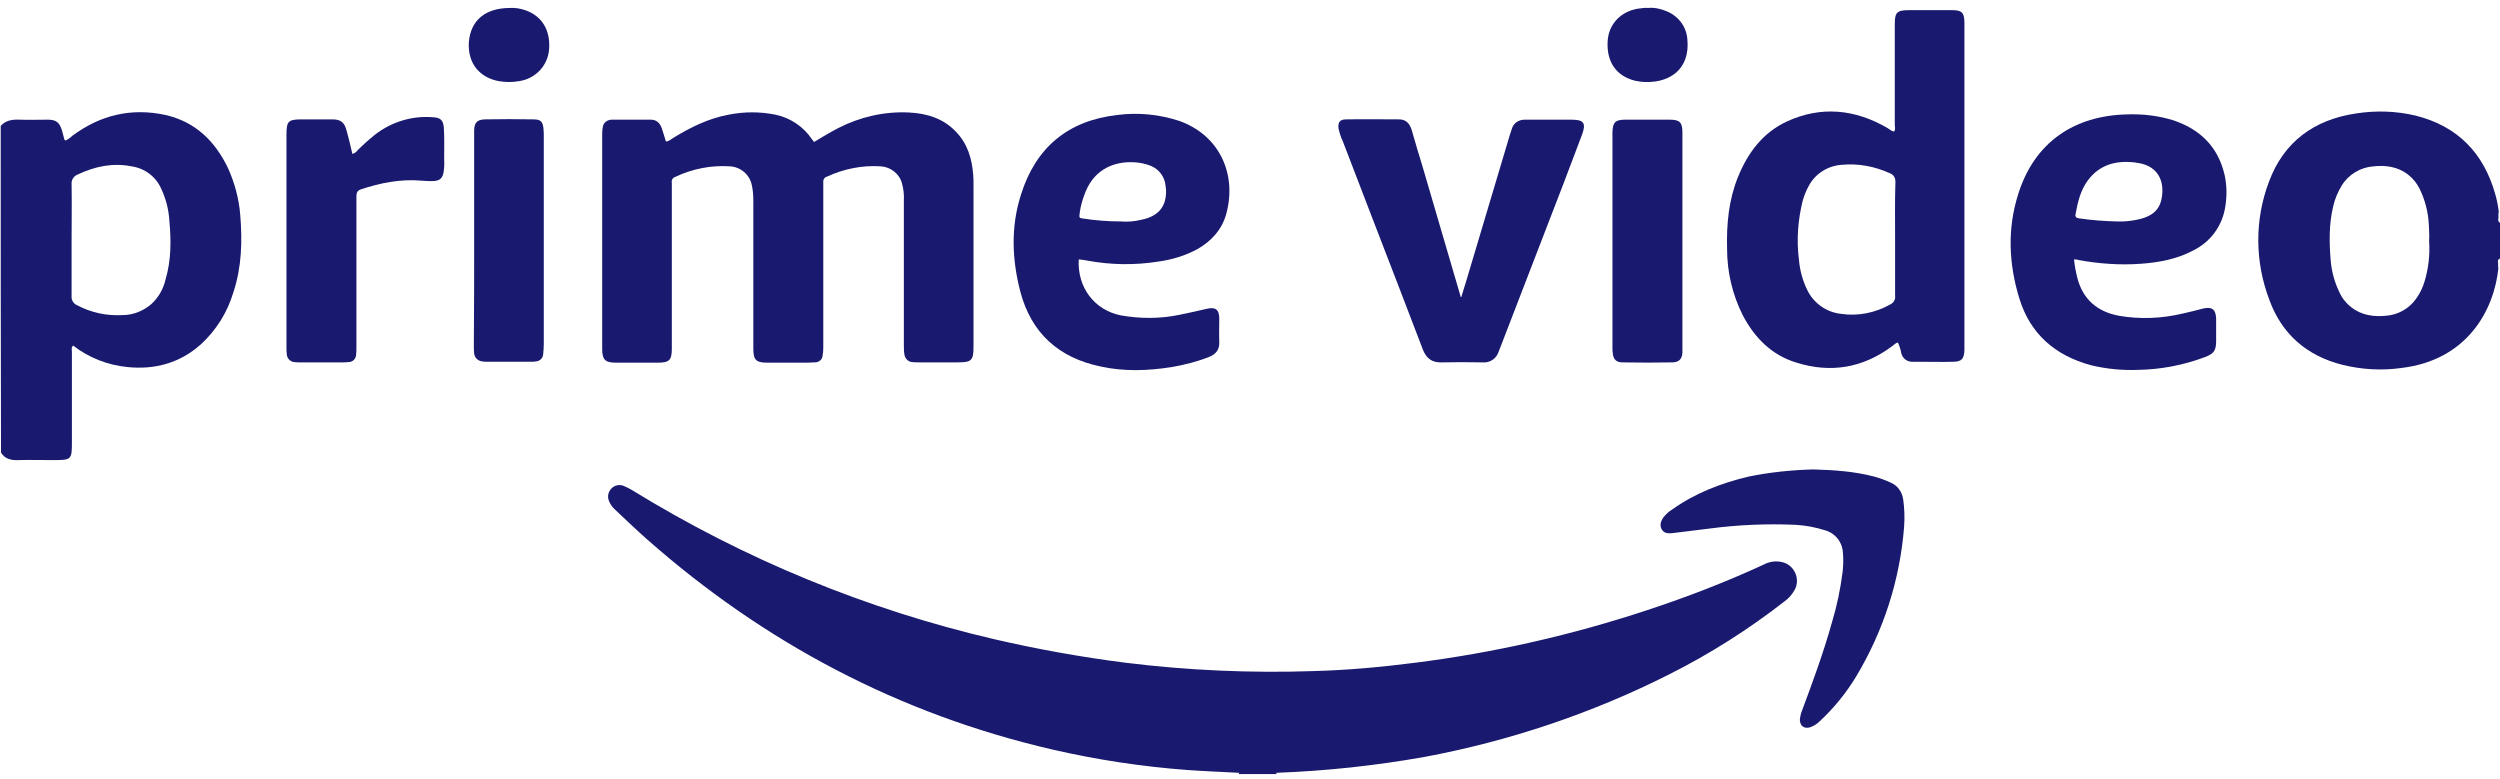 <svg width="215" height="67" viewBox="0 0 215 67" fill="none" xmlns="http://www.w3.org/2000/svg">
<g clip-path="url(#clip0_13_1203)">
<path d="M106.55 66.569V66.462C106.658 66.329 106.846 66.248 107.007 66.275C107.786 66.248 108.538 66.248 109.317 66.275C109.478 66.275 109.666 66.329 109.773 66.462V66.569H106.55Z" fill="#191970"/>
<path d="M109.772 66.462C108.698 66.435 107.624 66.435 106.549 66.462C105.072 66.381 103.595 66.328 102.118 66.221C98.196 65.927 94.302 65.338 90.488 64.455C77.301 61.404 65.726 55.276 55.627 46.365C54.687 45.535 53.801 44.679 52.888 43.822C52.673 43.635 52.485 43.367 52.378 43.1C52.216 42.725 52.297 42.324 52.566 42.029C52.834 41.735 53.264 41.628 53.64 41.789C53.882 41.896 54.123 42.003 54.338 42.137C63.98 48.077 74.508 52.413 85.546 54.981C89.253 55.838 92.986 56.507 96.746 56.989C102.145 57.657 107.597 57.898 113.022 57.711C115.949 57.631 118.85 57.363 121.751 56.989C128.519 56.132 135.206 54.607 141.679 52.466C145.09 51.342 148.42 50.058 151.67 48.559C152.153 48.291 152.744 48.211 153.281 48.345C154.167 48.559 154.705 49.469 154.49 50.352C154.463 50.459 154.409 50.593 154.355 50.7C154.141 51.101 153.845 51.449 153.469 51.717C150.381 54.125 147.05 56.239 143.532 58.005C136.898 61.35 129.808 63.732 122.503 65.097C118.286 65.846 114.043 66.301 109.772 66.462Z" fill="#191970"/>
<path d="M69.997 12.217C70.669 11.816 71.367 11.388 72.092 11.013C73.972 10.05 76.067 9.568 78.189 9.675C79.72 9.755 81.116 10.184 82.191 11.307C83.211 12.351 83.587 13.636 83.695 15.027C83.722 15.322 83.722 15.616 83.722 15.937V29.799C83.722 31.003 83.56 31.164 82.352 31.164H79.075C78.86 31.164 78.645 31.164 78.431 31.137C78.108 31.11 77.84 30.843 77.786 30.521C77.732 30.227 77.732 29.933 77.732 29.638V17.248C77.759 16.74 77.705 16.258 77.571 15.777C77.356 14.947 76.604 14.358 75.745 14.305C74.16 14.198 72.576 14.519 71.125 15.188C70.91 15.241 70.776 15.455 70.803 15.669V29.745C70.803 30.013 70.803 30.254 70.749 30.521C70.749 30.896 70.454 31.164 70.078 31.164C69.675 31.19 69.272 31.19 68.843 31.19H65.996C65.002 31.19 64.787 30.95 64.787 29.959V17.302C64.787 16.847 64.76 16.365 64.653 15.91C64.465 15 63.686 14.358 62.773 14.305C61.161 14.198 59.523 14.519 58.073 15.214C57.858 15.268 57.724 15.509 57.777 15.723V29.986C57.777 30.976 57.562 31.19 56.569 31.19H52.97C52.03 31.19 51.788 30.923 51.788 30.013V11.441C51.788 11.227 51.815 11.013 51.869 10.799C51.976 10.478 52.298 10.291 52.621 10.291H55.978C56.461 10.291 56.757 10.585 56.918 11.04C57.052 11.415 57.133 11.762 57.267 12.164C57.536 12.164 57.697 11.976 57.885 11.869C59.362 10.96 60.92 10.184 62.665 9.862C64.008 9.595 65.351 9.595 66.694 9.862C67.956 10.13 69.084 10.879 69.809 11.95C69.863 12.03 69.917 12.084 69.971 12.137C69.944 12.164 69.971 12.164 69.997 12.217Z" fill="#191970"/>
<path d="M125.672 25.546C125.834 25.011 125.995 24.502 126.156 23.967C127.391 19.819 128.627 15.698 129.862 11.55L130.023 11.069C130.158 10.587 130.614 10.293 131.098 10.293H135.18C136.2 10.293 136.415 10.587 136.066 11.55L134.455 15.805C132.655 20.462 130.856 25.145 129.056 29.801C129.003 29.961 128.922 30.122 128.868 30.283C128.68 30.845 128.116 31.219 127.526 31.166C126.344 31.139 125.162 31.139 123.98 31.166C123.148 31.192 122.664 30.818 122.369 30.068C121.698 28.302 120.999 26.509 120.328 24.743C118.716 20.542 117.078 16.34 115.467 12.112C115.305 11.791 115.198 11.416 115.117 11.069C115.037 10.533 115.225 10.266 115.762 10.266C117.293 10.239 118.824 10.266 120.328 10.266C120.972 10.266 121.268 10.694 121.429 11.256C121.724 12.273 122.02 13.316 122.342 14.333C123.443 18.053 124.518 21.799 125.619 25.519C125.592 25.546 125.619 25.546 125.672 25.546Z" fill="#191970"/>
<path d="M30.303 13.236C30.491 13.183 30.652 13.076 30.759 12.915C31.243 12.434 31.753 11.979 32.29 11.55C33.687 10.48 35.432 9.945 37.178 10.079C37.876 10.105 38.118 10.319 38.172 10.988C38.226 11.898 38.199 12.835 38.199 13.745C38.226 14.119 38.199 14.467 38.145 14.842C38.038 15.324 37.85 15.511 37.366 15.565C36.99 15.591 36.641 15.565 36.265 15.538C34.465 15.377 32.72 15.725 31.028 16.287C30.652 16.421 30.652 16.688 30.652 16.983V29.828C30.652 30.069 30.652 30.283 30.625 30.523C30.598 30.871 30.329 31.139 29.98 31.139C29.792 31.166 29.578 31.166 29.39 31.166H25.898C25.71 31.166 25.495 31.166 25.307 31.139C24.958 31.112 24.689 30.818 24.663 30.47C24.636 30.256 24.636 30.042 24.636 29.828V11.631C24.636 10.4 24.77 10.266 26.006 10.266H28.584C29.282 10.266 29.604 10.507 29.792 11.176C29.98 11.845 30.142 12.514 30.303 13.236Z" fill="#191970"/>
<path d="M155.941 40.37C157.714 40.424 159.459 40.531 161.178 40.986C161.662 41.12 162.118 41.28 162.575 41.494C163.192 41.735 163.595 42.324 163.676 42.966C163.783 43.715 163.81 44.492 163.756 45.267C163.407 49.843 161.984 54.259 159.62 58.193C158.761 59.611 157.713 60.896 156.505 62.02C156.263 62.26 155.968 62.448 155.645 62.555C155.135 62.689 154.813 62.421 154.786 61.913C154.813 61.645 154.867 61.377 154.974 61.11C155.914 58.594 156.827 56.105 157.552 53.51C157.982 52.092 158.278 50.646 158.466 49.175C158.519 48.639 158.546 48.104 158.492 47.569C158.466 46.659 157.875 45.883 156.988 45.615C156.156 45.348 155.296 45.187 154.41 45.134C151.939 45.027 149.468 45.134 147.024 45.455L143.775 45.856C143.425 45.883 143.103 45.856 142.915 45.535C142.727 45.214 142.808 44.893 142.996 44.572C143.211 44.277 143.479 44.01 143.801 43.822C145.789 42.404 148.018 41.548 150.381 40.986C152.208 40.611 154.061 40.424 155.941 40.37Z" fill="#191970"/>
<path d="M144.687 20.728V30.362C144.634 30.897 144.392 31.138 143.855 31.165C142.405 31.192 140.981 31.192 139.531 31.165C138.994 31.165 138.752 30.897 138.698 30.389C138.671 30.228 138.671 30.041 138.671 29.88V11.362C138.698 10.533 138.913 10.292 139.746 10.292H143.613C144.446 10.292 144.687 10.533 144.687 11.362V20.728Z" fill="#191970"/>
<path d="M40.777 20.676V11.176C40.804 10.534 41.045 10.293 41.69 10.266C43.087 10.239 44.483 10.239 45.88 10.266C46.498 10.266 46.685 10.454 46.739 11.069C46.766 11.31 46.766 11.524 46.766 11.765V29.587C46.766 29.881 46.739 30.176 46.712 30.47C46.685 30.818 46.417 31.059 46.068 31.086C45.907 31.112 45.772 31.112 45.611 31.112H41.878C41.744 31.112 41.636 31.112 41.502 31.086C41.126 31.059 40.804 30.765 40.777 30.39C40.75 30.176 40.75 29.962 40.75 29.748C40.777 26.777 40.777 23.727 40.777 20.676Z" fill="#191970"/>
<path d="M43.892 0.684C44.321 0.658 44.751 0.738 45.154 0.872C46.604 1.353 47.356 2.611 47.222 4.243C47.114 5.635 46.067 6.759 44.67 6.973C44.08 7.08 43.462 7.08 42.871 6.973C41.34 6.679 40.212 5.555 40.32 3.628C40.481 1.728 41.743 0.684 43.892 0.684Z" fill="#191970"/>
<path d="M141.706 0.685C142.243 0.632 142.78 0.739 143.291 0.953C144.338 1.354 145.063 2.317 145.117 3.441C145.332 5.877 143.693 7.107 141.518 7.054C141.223 7.054 140.927 7 140.632 6.947C138.967 6.546 138.107 5.261 138.268 3.415C138.402 1.943 139.557 0.846 141.142 0.712C141.33 0.685 141.518 0.658 141.706 0.685Z" fill="#191970"/>
<path d="M20.66 18.481C20.553 17.089 20.177 15.724 19.613 14.467C18.512 12.165 16.82 10.479 14.241 9.891C11.287 9.248 8.628 9.891 6.211 11.684C6.05 11.844 5.862 11.978 5.647 12.085C5.593 12.058 5.539 12.031 5.539 12.005C5.459 11.737 5.405 11.47 5.325 11.202C5.11 10.533 4.841 10.292 4.116 10.292C3.31 10.292 2.478 10.319 1.672 10.292C1.054 10.265 0.49 10.346 0.061 10.827C0.061 20.193 0.061 29.586 0.087 38.926C0.437 39.488 0.974 39.595 1.591 39.568C2.558 39.541 3.525 39.568 4.492 39.568C6.184 39.568 6.184 39.568 6.184 37.909V30.282C6.184 30.095 6.103 29.881 6.291 29.72C7.634 30.764 9.273 31.406 10.965 31.567C13.328 31.807 15.477 31.219 17.276 29.613C18.592 28.409 19.559 26.857 20.069 25.144C20.794 22.95 20.848 20.729 20.66 18.481ZM14.241 24.02C14.053 24.85 13.623 25.599 13.006 26.161C12.307 26.75 11.448 27.098 10.535 27.098C9.165 27.178 7.822 26.884 6.614 26.241C6.318 26.108 6.13 25.813 6.157 25.492V20.648C6.157 19.043 6.184 17.437 6.157 15.831C6.13 15.457 6.345 15.136 6.694 15.002C8.171 14.306 9.702 13.985 11.314 14.306C12.442 14.467 13.409 15.189 13.865 16.233C14.268 17.089 14.51 18.026 14.563 18.962C14.725 20.675 14.725 22.388 14.241 24.02Z" fill="#191970"/>
<path d="M214.973 19.069V19.176C214.866 19.069 214.812 18.909 214.866 18.775V18.561C214.866 18.561 214.866 18.534 214.893 18.534H214.866V18.266H214.92C214.92 18.24 214.893 18.24 214.893 18.213C214.839 17.704 214.732 17.196 214.597 16.714C213.604 13.182 211.374 10.854 207.749 9.944C206.057 9.543 204.338 9.489 202.619 9.757C198.993 10.292 196.388 12.219 195.126 15.644C193.89 18.909 193.917 22.495 195.153 25.759C196.227 28.73 198.375 30.603 201.464 31.379C203.102 31.78 204.821 31.887 206.513 31.647C212.153 30.978 214.49 26.723 214.866 23.03H214.839V22.655C214.812 22.495 214.785 22.361 214.946 22.254V22.307C214.946 22.28 214.973 22.227 215 22.2V19.123C215 19.096 214.973 19.096 214.973 19.069ZM208.527 24.154C208.366 24.716 208.125 25.224 207.775 25.706C207.185 26.535 206.245 27.071 205.224 27.151C204.714 27.204 204.203 27.204 203.693 27.097C202.565 26.883 201.625 26.134 201.169 25.09C200.766 24.261 200.524 23.351 200.443 22.441C200.309 20.862 200.282 19.283 200.658 17.731C200.793 17.116 201.061 16.5 201.383 15.965C201.974 15.002 202.995 14.386 204.123 14.306C204.633 14.252 205.143 14.252 205.654 14.359C206.728 14.573 207.614 15.269 208.098 16.259C208.554 17.196 208.823 18.24 208.877 19.283C208.903 19.765 208.93 20.247 208.903 20.728C208.984 21.906 208.85 23.057 208.527 24.154Z" fill="#191970"/>
<path d="M167.893 0.874H164.159C163.139 0.874 162.951 1.061 162.951 2.078V10.748C162.951 10.936 163.031 11.123 162.897 11.31C162.655 11.284 162.521 11.123 162.333 11.016C159.54 9.384 156.613 9.089 153.658 10.454C151.59 11.417 150.301 13.157 149.469 15.217C148.663 17.198 148.475 19.285 148.529 21.399C148.529 23.379 148.985 25.333 149.871 27.099C150.892 29.052 152.369 30.551 154.518 31.193C157.445 32.103 160.185 31.648 162.682 29.802C162.87 29.695 162.978 29.507 163.219 29.454C163.354 29.748 163.461 30.069 163.515 30.39C163.622 30.819 163.998 31.113 164.455 31.113H165.099C166.066 31.113 167.006 31.14 167.946 31.113C168.698 31.113 168.913 30.872 168.94 30.096V1.891C168.913 1.061 168.698 0.874 167.893 0.874ZM162.978 20.569V25.44C163.031 25.761 162.843 26.055 162.548 26.189C161.259 26.912 159.782 27.206 158.331 26.992C157.096 26.858 156.022 26.109 155.458 25.012C155.028 24.155 154.786 23.245 154.706 22.309C154.491 20.623 154.625 18.91 155.028 17.278C155.162 16.823 155.323 16.395 155.565 15.967C156.129 14.923 157.203 14.254 158.385 14.174C159.809 14.04 161.232 14.307 162.521 14.896C162.843 15.003 163.031 15.324 163.005 15.672C162.951 17.331 162.978 18.937 162.978 20.569Z" fill="#191970"/>
<path d="M93.525 22.415C95.539 22.789 97.607 22.816 99.621 22.495C100.803 22.334 101.931 21.986 102.978 21.424C104.187 20.729 105.073 19.765 105.449 18.427C106.389 15.055 104.939 11.657 101.42 10.399C99.702 9.837 97.876 9.65 96.076 9.891C91.833 10.372 89.067 12.7 87.804 16.741C86.918 19.498 87.025 22.308 87.751 25.091C88.691 28.65 91.054 30.764 94.626 31.513C96.667 31.968 98.735 31.888 100.776 31.567C101.85 31.379 102.924 31.112 103.945 30.71C104.563 30.469 104.885 30.095 104.858 29.399C104.831 28.757 104.858 28.088 104.858 27.419C104.858 26.616 104.536 26.375 103.757 26.562C102.978 26.75 102.226 26.91 101.447 27.071C99.783 27.419 98.064 27.419 96.398 27.124C94.116 26.669 92.638 24.716 92.773 22.308C93.014 22.334 93.283 22.361 93.525 22.415ZM92.853 18.32C92.934 17.678 93.122 17.062 93.364 16.474C94.169 14.52 95.861 13.851 97.58 13.958C98.064 13.985 98.547 14.092 99.004 14.279C99.702 14.574 100.158 15.216 100.239 15.965C100.319 16.42 100.292 16.902 100.158 17.357C99.836 18.32 99.057 18.722 98.117 18.909C97.553 19.043 96.963 19.096 96.372 19.043C95.324 19.043 94.25 18.962 93.203 18.802C92.8 18.748 92.8 18.748 92.853 18.32Z" fill="#191970"/>
<path d="M184.114 22.683C185.672 22.576 187.23 22.282 188.626 21.533C190.05 20.837 191.043 19.526 191.339 17.974C191.527 17.01 191.527 15.993 191.312 15.03C190.748 12.622 189.217 11.123 186.907 10.347C185.618 9.946 184.248 9.785 182.906 9.839C178.394 9.946 174.956 12.22 173.559 16.716C172.619 19.686 172.753 22.71 173.667 25.681C174.607 28.731 176.755 30.578 179.817 31.407C181.133 31.729 182.503 31.862 183.846 31.809C185.806 31.782 187.767 31.407 189.62 30.712C190.399 30.417 190.587 30.15 190.587 29.32V27.393C190.56 26.617 190.238 26.35 189.459 26.537C188.868 26.698 188.304 26.831 187.713 26.965C185.914 27.393 184.034 27.474 182.207 27.152C180.381 26.805 179.146 25.761 178.662 23.941C178.528 23.406 178.42 22.871 178.367 22.309C178.501 22.309 178.635 22.309 178.743 22.362C180.515 22.683 182.315 22.817 184.114 22.683ZM178.501 18.402C178.689 17.358 178.931 16.341 179.575 15.485C180.569 14.174 181.939 13.799 183.496 13.96C183.631 13.96 183.738 14.013 183.872 14.013C185.752 14.308 186.209 15.806 185.86 17.251C185.591 18.322 184.705 18.723 183.711 18.91C183.174 19.017 182.61 19.071 182.046 19.044C180.945 19.017 179.871 18.937 178.796 18.777C178.555 18.75 178.447 18.643 178.501 18.402Z" fill="#191970"/>
</g>
<defs>
<clipPath id="clip0_13_1203">
<rect width="215" height="66.758" fill="white" transform="translate(0 0.026)"/>
</clipPath>
</defs>
</svg>
